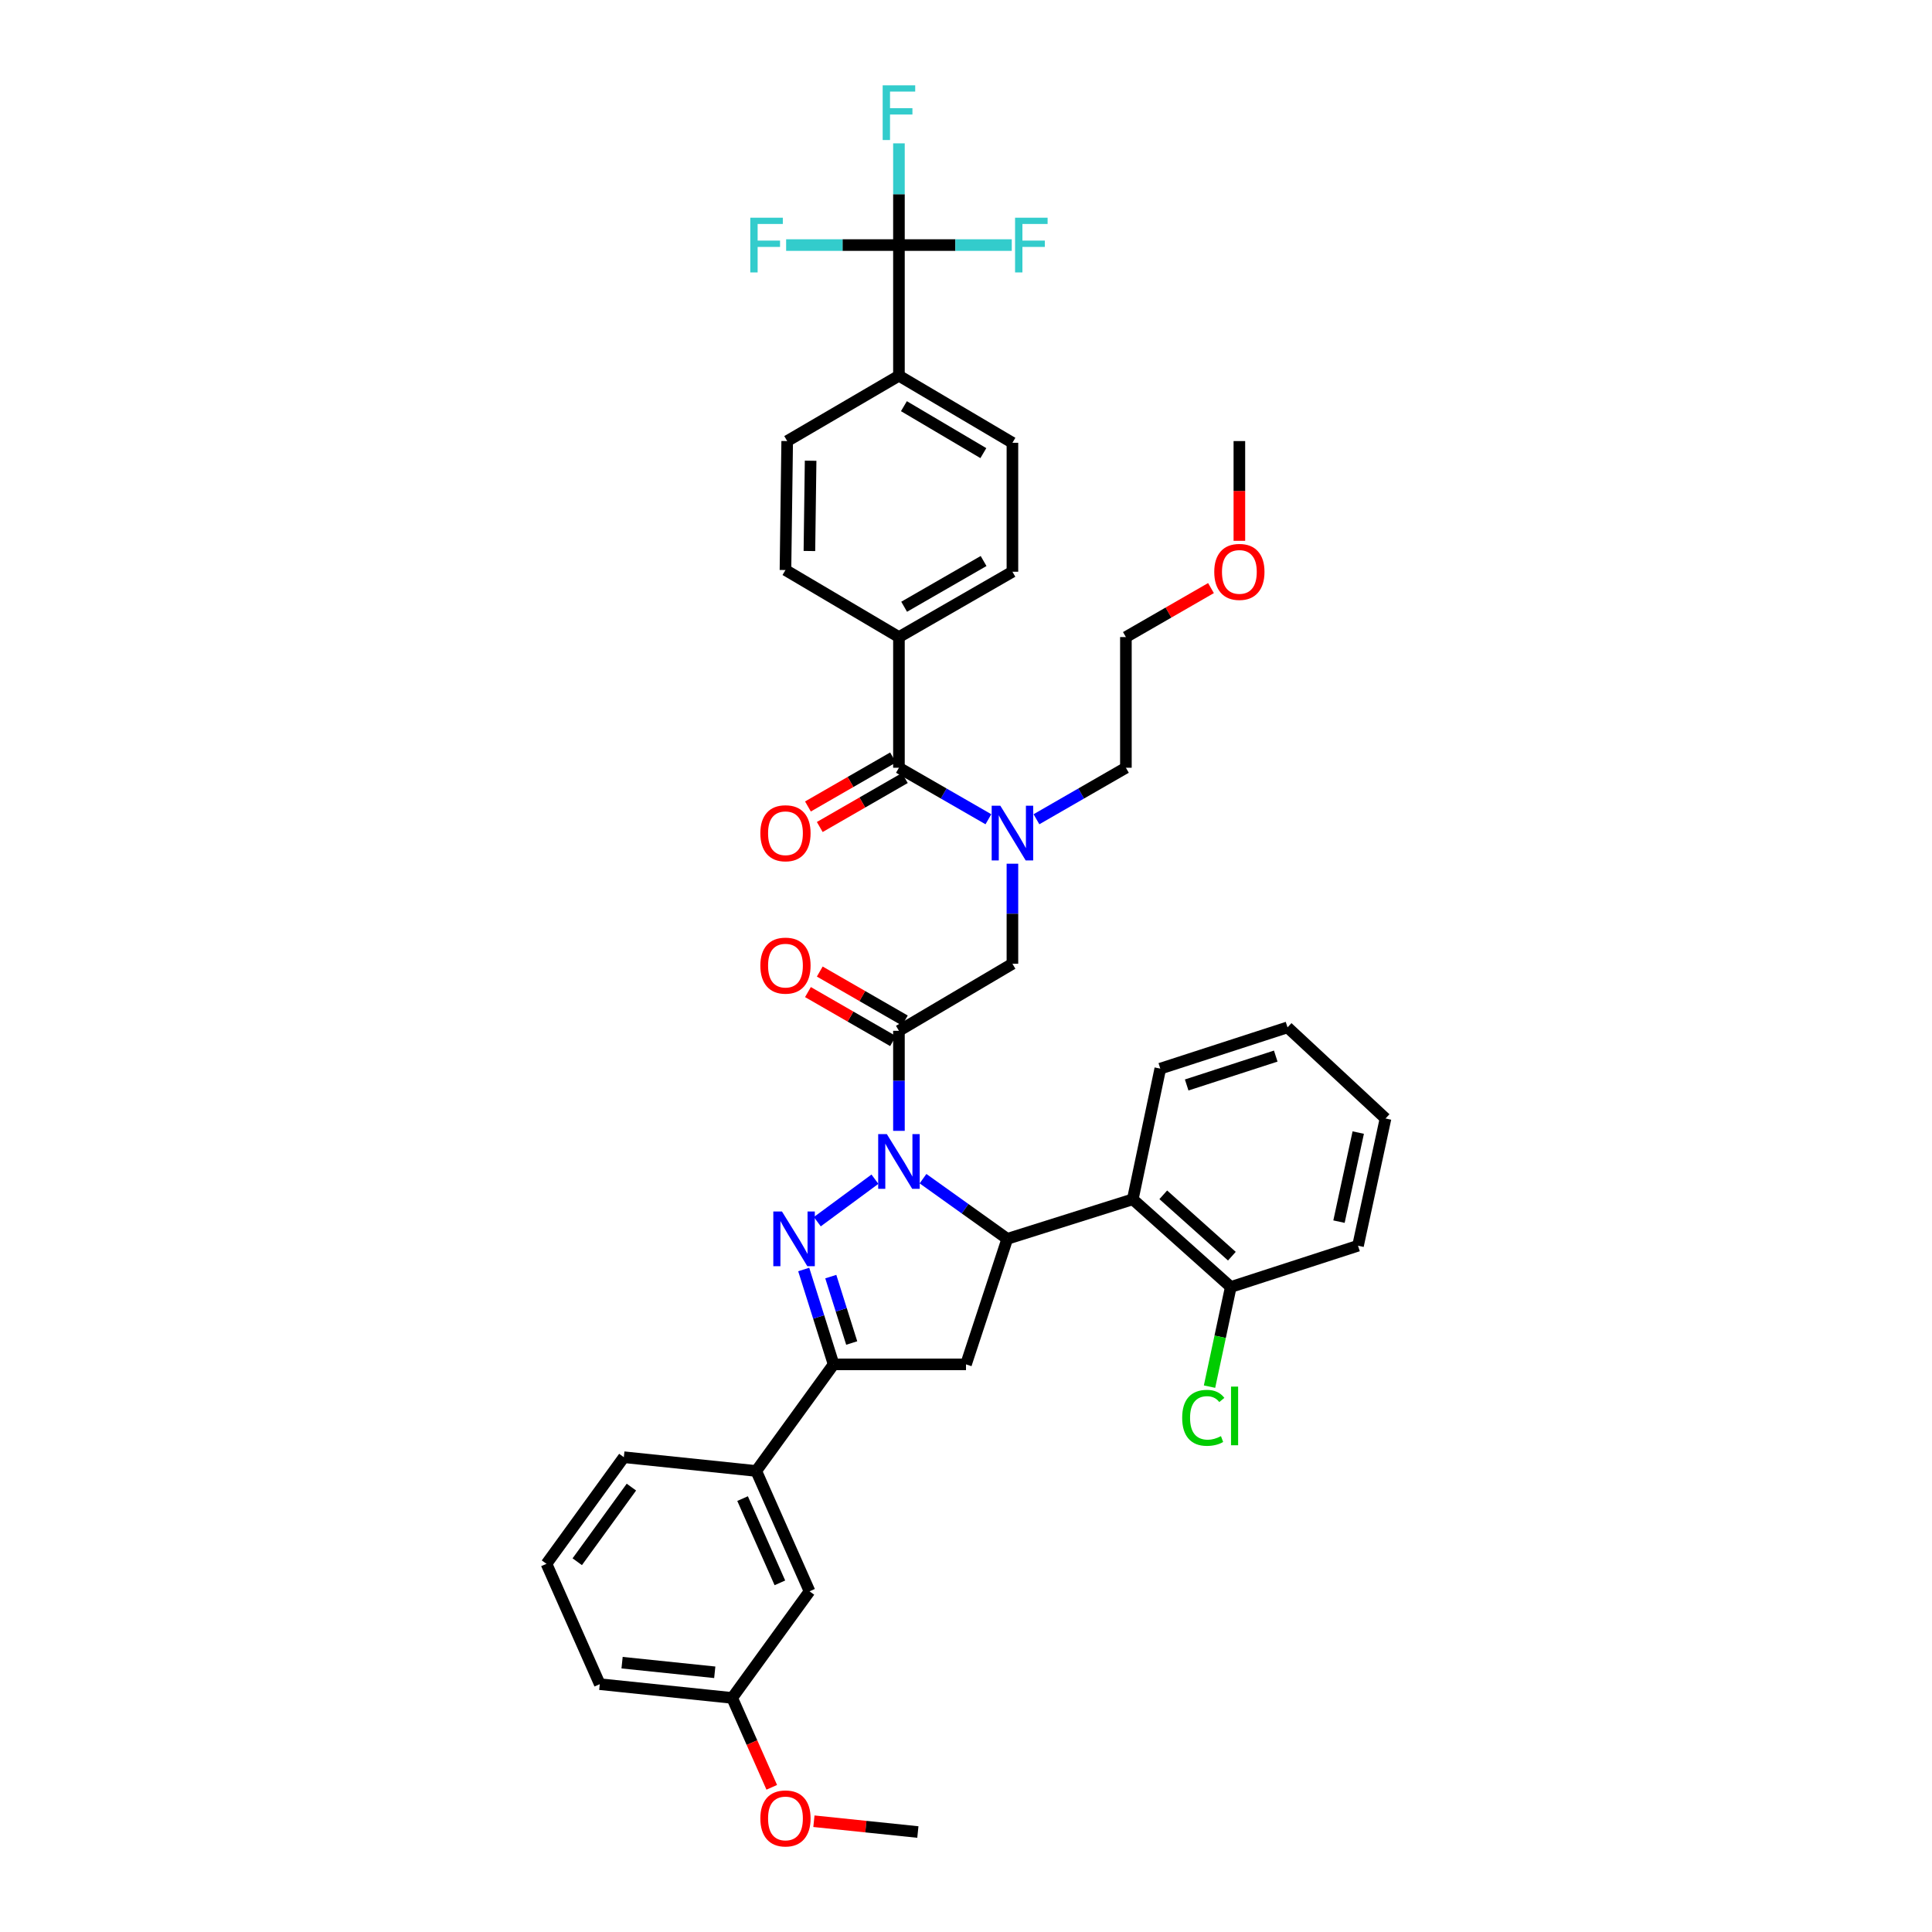 <?xml version='1.0' encoding='iso-8859-1'?>
<svg version='1.1' baseProfile='full'
              xmlns='http://www.w3.org/2000/svg'
                      xmlns:rdkit='http://www.rdkit.org/xml'
                      xmlns:xlink='http://www.w3.org/1999/xlink'
                  xml:space='preserve'
width='1000px' height='1000px' viewBox='0 0 1000 1000'>
<!-- END OF HEADER -->
<rect style='opacity:1.0;fill:#FFFFFF;stroke:none' width='1000' height='1000' x='0' y='0'> </rect>
<path class='bond-0' d='M 536.465,424.043 L 559.614,410.714' style='fill:none;fill-rule:evenodd;stroke:#0000FF;stroke-width:6px;stroke-linecap:butt;stroke-linejoin:miter;stroke-opacity:1' />
<path class='bond-0' d='M 559.614,410.714 L 582.764,397.385' style='fill:none;fill-rule:evenodd;stroke:#000000;stroke-width:6px;stroke-linecap:butt;stroke-linejoin:miter;stroke-opacity:1' />
<path class='bond-1' d='M 524.03,447.054 L 524.03,472.946' style='fill:none;fill-rule:evenodd;stroke:#0000FF;stroke-width:6px;stroke-linecap:butt;stroke-linejoin:miter;stroke-opacity:1' />
<path class='bond-1' d='M 524.03,472.946 L 524.03,498.839' style='fill:none;fill-rule:evenodd;stroke:#000000;stroke-width:6px;stroke-linecap:butt;stroke-linejoin:miter;stroke-opacity:1' />
<path class='bond-2' d='M 511.596,424.044 L 488.443,410.714' style='fill:none;fill-rule:evenodd;stroke:#0000FF;stroke-width:6px;stroke-linecap:butt;stroke-linejoin:miter;stroke-opacity:1' />
<path class='bond-2' d='M 488.443,410.714 L 465.29,397.385' style='fill:none;fill-rule:evenodd;stroke:#000000;stroke-width:6px;stroke-linecap:butt;stroke-linejoin:miter;stroke-opacity:1' />
<path class='bond-3' d='M 465.29,126.848 L 465.29,194.477' style='fill:none;fill-rule:evenodd;stroke:#000000;stroke-width:6px;stroke-linecap:butt;stroke-linejoin:miter;stroke-opacity:1' />
<path class='bond-4' d='M 465.29,126.848 L 465.29,100.52' style='fill:none;fill-rule:evenodd;stroke:#000000;stroke-width:6px;stroke-linecap:butt;stroke-linejoin:miter;stroke-opacity:1' />
<path class='bond-4' d='M 465.29,100.52 L 465.29,74.193' style='fill:none;fill-rule:evenodd;stroke:#33CCCC;stroke-width:6px;stroke-linecap:butt;stroke-linejoin:miter;stroke-opacity:1' />
<path class='bond-5' d='M 465.29,126.848 L 436.096,126.848' style='fill:none;fill-rule:evenodd;stroke:#000000;stroke-width:6px;stroke-linecap:butt;stroke-linejoin:miter;stroke-opacity:1' />
<path class='bond-5' d='M 436.096,126.848 L 406.901,126.848' style='fill:none;fill-rule:evenodd;stroke:#33CCCC;stroke-width:6px;stroke-linecap:butt;stroke-linejoin:miter;stroke-opacity:1' />
<path class='bond-6' d='M 465.29,126.848 L 494.487,126.848' style='fill:none;fill-rule:evenodd;stroke:#000000;stroke-width:6px;stroke-linecap:butt;stroke-linejoin:miter;stroke-opacity:1' />
<path class='bond-6' d='M 494.487,126.848 L 523.685,126.848' style='fill:none;fill-rule:evenodd;stroke:#33CCCC;stroke-width:6px;stroke-linecap:butt;stroke-linejoin:miter;stroke-opacity:1' />
<path class='bond-7' d='M 468.349,528.23 L 446.329,515.551' style='fill:none;fill-rule:evenodd;stroke:#000000;stroke-width:6px;stroke-linecap:butt;stroke-linejoin:miter;stroke-opacity:1' />
<path class='bond-7' d='M 446.329,515.551 L 424.309,502.872' style='fill:none;fill-rule:evenodd;stroke:#FF0000;stroke-width:6px;stroke-linecap:butt;stroke-linejoin:miter;stroke-opacity:1' />
<path class='bond-7' d='M 462.231,538.854 L 440.211,526.176' style='fill:none;fill-rule:evenodd;stroke:#000000;stroke-width:6px;stroke-linecap:butt;stroke-linejoin:miter;stroke-opacity:1' />
<path class='bond-7' d='M 440.211,526.176 L 418.192,513.497' style='fill:none;fill-rule:evenodd;stroke:#FF0000;stroke-width:6px;stroke-linecap:butt;stroke-linejoin:miter;stroke-opacity:1' />
<path class='bond-8' d='M 465.29,533.542 L 524.03,498.839' style='fill:none;fill-rule:evenodd;stroke:#000000;stroke-width:6px;stroke-linecap:butt;stroke-linejoin:miter;stroke-opacity:1' />
<path class='bond-9' d='M 465.29,533.542 L 465.29,559.434' style='fill:none;fill-rule:evenodd;stroke:#000000;stroke-width:6px;stroke-linecap:butt;stroke-linejoin:miter;stroke-opacity:1' />
<path class='bond-9' d='M 465.29,559.434 L 465.29,585.327' style='fill:none;fill-rule:evenodd;stroke:#0000FF;stroke-width:6px;stroke-linecap:butt;stroke-linejoin:miter;stroke-opacity:1' />
<path class='bond-10' d='M 462.231,392.072 L 440.211,404.751' style='fill:none;fill-rule:evenodd;stroke:#000000;stroke-width:6px;stroke-linecap:butt;stroke-linejoin:miter;stroke-opacity:1' />
<path class='bond-10' d='M 440.211,404.751 L 418.192,417.429' style='fill:none;fill-rule:evenodd;stroke:#FF0000;stroke-width:6px;stroke-linecap:butt;stroke-linejoin:miter;stroke-opacity:1' />
<path class='bond-10' d='M 468.349,402.697 L 446.329,415.376' style='fill:none;fill-rule:evenodd;stroke:#000000;stroke-width:6px;stroke-linecap:butt;stroke-linejoin:miter;stroke-opacity:1' />
<path class='bond-10' d='M 446.329,415.376 L 424.309,428.054' style='fill:none;fill-rule:evenodd;stroke:#FF0000;stroke-width:6px;stroke-linecap:butt;stroke-linejoin:miter;stroke-opacity:1' />
<path class='bond-11' d='M 465.29,397.385 L 465.29,329.749' style='fill:none;fill-rule:evenodd;stroke:#000000;stroke-width:6px;stroke-linecap:butt;stroke-linejoin:miter;stroke-opacity:1' />
<path class='bond-12' d='M 465.29,194.477 L 524.03,229.187' style='fill:none;fill-rule:evenodd;stroke:#000000;stroke-width:6px;stroke-linecap:butt;stroke-linejoin:miter;stroke-opacity:1' />
<path class='bond-12' d='M 467.864,210.239 L 508.982,234.536' style='fill:none;fill-rule:evenodd;stroke:#000000;stroke-width:6px;stroke-linecap:butt;stroke-linejoin:miter;stroke-opacity:1' />
<path class='bond-13' d='M 465.29,194.477 L 407.448,228.295' style='fill:none;fill-rule:evenodd;stroke:#000000;stroke-width:6px;stroke-linecap:butt;stroke-linejoin:miter;stroke-opacity:1' />
<path class='bond-14' d='M 465.29,329.749 L 406.556,295.045' style='fill:none;fill-rule:evenodd;stroke:#000000;stroke-width:6px;stroke-linecap:butt;stroke-linejoin:miter;stroke-opacity:1' />
<path class='bond-15' d='M 465.29,329.749 L 524.03,295.931' style='fill:none;fill-rule:evenodd;stroke:#000000;stroke-width:6px;stroke-linecap:butt;stroke-linejoin:miter;stroke-opacity:1' />
<path class='bond-15' d='M 467.984,314.051 L 509.102,290.378' style='fill:none;fill-rule:evenodd;stroke:#000000;stroke-width:6px;stroke-linecap:butt;stroke-linejoin:miter;stroke-opacity:1' />
<path class='bond-16' d='M 626.803,304.392 L 604.783,317.07' style='fill:none;fill-rule:evenodd;stroke:#FF0000;stroke-width:6px;stroke-linecap:butt;stroke-linejoin:miter;stroke-opacity:1' />
<path class='bond-16' d='M 604.783,317.07 L 582.764,329.749' style='fill:none;fill-rule:evenodd;stroke:#000000;stroke-width:6px;stroke-linecap:butt;stroke-linejoin:miter;stroke-opacity:1' />
<path class='bond-17' d='M 641.497,279.92 L 641.497,254.107' style='fill:none;fill-rule:evenodd;stroke:#FF0000;stroke-width:6px;stroke-linecap:butt;stroke-linejoin:miter;stroke-opacity:1' />
<path class='bond-17' d='M 641.497,254.107 L 641.497,228.295' style='fill:none;fill-rule:evenodd;stroke:#000000;stroke-width:6px;stroke-linecap:butt;stroke-linejoin:miter;stroke-opacity:1' />
<path class='bond-18' d='M 582.764,397.385 L 582.764,329.749' style='fill:none;fill-rule:evenodd;stroke:#000000;stroke-width:6px;stroke-linecap:butt;stroke-linejoin:miter;stroke-opacity:1' />
<path class='bond-19' d='M 477.752,610.08 L 499.556,625.654' style='fill:none;fill-rule:evenodd;stroke:#0000FF;stroke-width:6px;stroke-linecap:butt;stroke-linejoin:miter;stroke-opacity:1' />
<path class='bond-19' d='M 499.556,625.654 L 521.36,641.228' style='fill:none;fill-rule:evenodd;stroke:#000000;stroke-width:6px;stroke-linecap:butt;stroke-linejoin:miter;stroke-opacity:1' />
<path class='bond-20' d='M 452.863,610.346 L 423.044,632.345' style='fill:none;fill-rule:evenodd;stroke:#0000FF;stroke-width:6px;stroke-linecap:butt;stroke-linejoin:miter;stroke-opacity:1' />
<path class='bond-21' d='M 431.472,706.194 L 391.428,761.365' style='fill:none;fill-rule:evenodd;stroke:#000000;stroke-width:6px;stroke-linecap:butt;stroke-linejoin:miter;stroke-opacity:1' />
<path class='bond-22' d='M 431.472,706.194 L 500,706.194' style='fill:none;fill-rule:evenodd;stroke:#000000;stroke-width:6px;stroke-linecap:butt;stroke-linejoin:miter;stroke-opacity:1' />
<path class='bond-23' d='M 431.472,706.194 L 423.737,681.643' style='fill:none;fill-rule:evenodd;stroke:#000000;stroke-width:6px;stroke-linecap:butt;stroke-linejoin:miter;stroke-opacity:1' />
<path class='bond-23' d='M 423.737,681.643 L 416.002,657.091' style='fill:none;fill-rule:evenodd;stroke:#0000FF;stroke-width:6px;stroke-linecap:butt;stroke-linejoin:miter;stroke-opacity:1' />
<path class='bond-23' d='M 440.845,695.144 L 435.43,677.958' style='fill:none;fill-rule:evenodd;stroke:#000000;stroke-width:6px;stroke-linecap:butt;stroke-linejoin:miter;stroke-opacity:1' />
<path class='bond-23' d='M 435.43,677.958 L 430.016,660.772' style='fill:none;fill-rule:evenodd;stroke:#0000FF;stroke-width:6px;stroke-linecap:butt;stroke-linejoin:miter;stroke-opacity:1' />
<path class='bond-24' d='M 500,706.194 L 521.36,641.228' style='fill:none;fill-rule:evenodd;stroke:#000000;stroke-width:6px;stroke-linecap:butt;stroke-linejoin:miter;stroke-opacity:1' />
<path class='bond-25' d='M 521.36,641.228 L 586.326,620.76' style='fill:none;fill-rule:evenodd;stroke:#000000;stroke-width:6px;stroke-linecap:butt;stroke-linejoin:miter;stroke-opacity:1' />
<path class='bond-26' d='M 378.971,878.839 L 310.442,871.722' style='fill:none;fill-rule:evenodd;stroke:#000000;stroke-width:6px;stroke-linecap:butt;stroke-linejoin:miter;stroke-opacity:1' />
<path class='bond-26' d='M 369.958,865.577 L 321.988,860.595' style='fill:none;fill-rule:evenodd;stroke:#000000;stroke-width:6px;stroke-linecap:butt;stroke-linejoin:miter;stroke-opacity:1' />
<path class='bond-27' d='M 378.971,878.839 L 419.014,823.661' style='fill:none;fill-rule:evenodd;stroke:#000000;stroke-width:6px;stroke-linecap:butt;stroke-linejoin:miter;stroke-opacity:1' />
<path class='bond-28' d='M 378.971,878.839 L 389.216,901.976' style='fill:none;fill-rule:evenodd;stroke:#000000;stroke-width:6px;stroke-linecap:butt;stroke-linejoin:miter;stroke-opacity:1' />
<path class='bond-28' d='M 389.216,901.976 L 399.461,925.112' style='fill:none;fill-rule:evenodd;stroke:#FF0000;stroke-width:6px;stroke-linecap:butt;stroke-linejoin:miter;stroke-opacity:1' />
<path class='bond-29' d='M 310.442,871.722 L 282.857,809.426' style='fill:none;fill-rule:evenodd;stroke:#000000;stroke-width:6px;stroke-linecap:butt;stroke-linejoin:miter;stroke-opacity:1' />
<path class='bond-30' d='M 586.326,620.76 L 637.05,666.144' style='fill:none;fill-rule:evenodd;stroke:#000000;stroke-width:6px;stroke-linecap:butt;stroke-linejoin:miter;stroke-opacity:1' />
<path class='bond-30' d='M 602.11,618.431 L 637.616,650.199' style='fill:none;fill-rule:evenodd;stroke:#000000;stroke-width:6px;stroke-linecap:butt;stroke-linejoin:miter;stroke-opacity:1' />
<path class='bond-31' d='M 586.326,620.76 L 600.562,553.124' style='fill:none;fill-rule:evenodd;stroke:#000000;stroke-width:6px;stroke-linecap:butt;stroke-linejoin:miter;stroke-opacity:1' />
<path class='bond-32' d='M 637.05,666.144 L 631.549,691.933' style='fill:none;fill-rule:evenodd;stroke:#000000;stroke-width:6px;stroke-linecap:butt;stroke-linejoin:miter;stroke-opacity:1' />
<path class='bond-32' d='M 631.549,691.933 L 626.049,717.721' style='fill:none;fill-rule:evenodd;stroke:#00CC00;stroke-width:6px;stroke-linecap:butt;stroke-linejoin:miter;stroke-opacity:1' />
<path class='bond-33' d='M 637.05,666.144 L 702.908,644.784' style='fill:none;fill-rule:evenodd;stroke:#000000;stroke-width:6px;stroke-linecap:butt;stroke-linejoin:miter;stroke-opacity:1' />
<path class='bond-34' d='M 600.562,553.124 L 666.42,531.764' style='fill:none;fill-rule:evenodd;stroke:#000000;stroke-width:6px;stroke-linecap:butt;stroke-linejoin:miter;stroke-opacity:1' />
<path class='bond-34' d='M 614.223,561.583 L 660.324,546.63' style='fill:none;fill-rule:evenodd;stroke:#000000;stroke-width:6px;stroke-linecap:butt;stroke-linejoin:miter;stroke-opacity:1' />
<path class='bond-35' d='M 702.908,644.784 L 717.143,578.932' style='fill:none;fill-rule:evenodd;stroke:#000000;stroke-width:6px;stroke-linecap:butt;stroke-linejoin:miter;stroke-opacity:1' />
<path class='bond-35' d='M 693.06,632.315 L 703.024,586.219' style='fill:none;fill-rule:evenodd;stroke:#000000;stroke-width:6px;stroke-linecap:butt;stroke-linejoin:miter;stroke-opacity:1' />
<path class='bond-36' d='M 666.42,531.764 L 717.143,578.932' style='fill:none;fill-rule:evenodd;stroke:#000000;stroke-width:6px;stroke-linecap:butt;stroke-linejoin:miter;stroke-opacity:1' />
<path class='bond-37' d='M 282.857,809.426 L 322.9,754.248' style='fill:none;fill-rule:evenodd;stroke:#000000;stroke-width:6px;stroke-linecap:butt;stroke-linejoin:miter;stroke-opacity:1' />
<path class='bond-37' d='M 298.786,808.35 L 326.816,769.725' style='fill:none;fill-rule:evenodd;stroke:#000000;stroke-width:6px;stroke-linecap:butt;stroke-linejoin:miter;stroke-opacity:1' />
<path class='bond-38' d='M 322.9,754.248 L 391.428,761.365' style='fill:none;fill-rule:evenodd;stroke:#000000;stroke-width:6px;stroke-linecap:butt;stroke-linejoin:miter;stroke-opacity:1' />
<path class='bond-39' d='M 391.428,761.365 L 419.014,823.661' style='fill:none;fill-rule:evenodd;stroke:#000000;stroke-width:6px;stroke-linecap:butt;stroke-linejoin:miter;stroke-opacity:1' />
<path class='bond-39' d='M 384.356,775.674 L 403.666,819.281' style='fill:none;fill-rule:evenodd;stroke:#000000;stroke-width:6px;stroke-linecap:butt;stroke-linejoin:miter;stroke-opacity:1' />
<path class='bond-40' d='M 421.279,942.664 L 448.181,945.459' style='fill:none;fill-rule:evenodd;stroke:#FF0000;stroke-width:6px;stroke-linecap:butt;stroke-linejoin:miter;stroke-opacity:1' />
<path class='bond-40' d='M 448.181,945.459 L 475.084,948.253' style='fill:none;fill-rule:evenodd;stroke:#000000;stroke-width:6px;stroke-linecap:butt;stroke-linejoin:miter;stroke-opacity:1' />
<path class='bond-41' d='M 524.03,229.187 L 524.03,295.931' style='fill:none;fill-rule:evenodd;stroke:#000000;stroke-width:6px;stroke-linecap:butt;stroke-linejoin:miter;stroke-opacity:1' />
<path class='bond-42' d='M 407.448,228.295 L 406.556,295.045' style='fill:none;fill-rule:evenodd;stroke:#000000;stroke-width:6px;stroke-linecap:butt;stroke-linejoin:miter;stroke-opacity:1' />
<path class='bond-42' d='M 419.574,238.471 L 418.949,285.197' style='fill:none;fill-rule:evenodd;stroke:#000000;stroke-width:6px;stroke-linecap:butt;stroke-linejoin:miter;stroke-opacity:1' />
<path  class='atom-0' d='M 517.77 417.043
L 527.05 432.043
Q 527.97 433.523, 529.45 436.203
Q 530.93 438.883, 531.01 439.043
L 531.01 417.043
L 534.77 417.043
L 534.77 445.363
L 530.89 445.363
L 520.93 428.963
Q 519.77 427.043, 518.53 424.843
Q 517.33 422.643, 516.97 421.963
L 516.97 445.363
L 513.29 445.363
L 513.29 417.043
L 517.77 417.043
' fill='#0000FF'/>
<path  class='atom-3' d='M 393.556 499.804
Q 393.556 493.004, 396.916 489.204
Q 400.276 485.404, 406.556 485.404
Q 412.836 485.404, 416.196 489.204
Q 419.556 493.004, 419.556 499.804
Q 419.556 506.684, 416.156 510.604
Q 412.756 514.484, 406.556 514.484
Q 400.316 514.484, 396.916 510.604
Q 393.556 506.724, 393.556 499.804
M 406.556 511.284
Q 410.876 511.284, 413.196 508.404
Q 415.556 505.484, 415.556 499.804
Q 415.556 494.244, 413.196 491.444
Q 410.876 488.604, 406.556 488.604
Q 402.236 488.604, 399.876 491.404
Q 397.556 494.204, 397.556 499.804
Q 397.556 505.524, 399.876 508.404
Q 402.236 511.284, 406.556 511.284
' fill='#FF0000'/>
<path  class='atom-6' d='M 393.556 431.283
Q 393.556 424.483, 396.916 420.683
Q 400.276 416.883, 406.556 416.883
Q 412.836 416.883, 416.196 420.683
Q 419.556 424.483, 419.556 431.283
Q 419.556 438.163, 416.156 442.083
Q 412.756 445.963, 406.556 445.963
Q 400.316 445.963, 396.916 442.083
Q 393.556 438.203, 393.556 431.283
M 406.556 442.763
Q 410.876 442.763, 413.196 439.883
Q 415.556 436.963, 415.556 431.283
Q 415.556 425.723, 413.196 422.923
Q 410.876 420.083, 406.556 420.083
Q 402.236 420.083, 399.876 422.883
Q 397.556 425.683, 397.556 431.283
Q 397.556 437.003, 399.876 439.883
Q 402.236 442.763, 406.556 442.763
' fill='#FF0000'/>
<path  class='atom-9' d='M 628.497 296.011
Q 628.497 289.211, 631.857 285.411
Q 635.217 281.611, 641.497 281.611
Q 647.777 281.611, 651.137 285.411
Q 654.497 289.211, 654.497 296.011
Q 654.497 302.891, 651.097 306.811
Q 647.697 310.691, 641.497 310.691
Q 635.257 310.691, 631.857 306.811
Q 628.497 302.931, 628.497 296.011
M 641.497 307.491
Q 645.817 307.491, 648.137 304.611
Q 650.497 301.691, 650.497 296.011
Q 650.497 290.451, 648.137 287.651
Q 645.817 284.811, 641.497 284.811
Q 637.177 284.811, 634.817 287.611
Q 632.497 290.411, 632.497 296.011
Q 632.497 301.731, 634.817 304.611
Q 637.177 307.491, 641.497 307.491
' fill='#FF0000'/>
<path  class='atom-11' d='M 459.03 587.018
L 468.31 602.018
Q 469.23 603.498, 470.71 606.178
Q 472.19 608.858, 472.27 609.018
L 472.27 587.018
L 476.03 587.018
L 476.03 615.338
L 472.15 615.338
L 462.19 598.938
Q 461.03 597.018, 459.79 594.818
Q 458.59 592.618, 458.23 591.938
L 458.23 615.338
L 454.55 615.338
L 454.55 587.018
L 459.03 587.018
' fill='#0000FF'/>
<path  class='atom-15' d='M 404.744 627.068
L 414.024 642.068
Q 414.944 643.548, 416.424 646.228
Q 417.904 648.908, 417.984 649.068
L 417.984 627.068
L 421.744 627.068
L 421.744 655.388
L 417.864 655.388
L 407.904 638.988
Q 406.744 637.068, 405.504 634.868
Q 404.304 632.668, 403.944 631.988
L 403.944 655.388
L 400.264 655.388
L 400.264 627.068
L 404.744 627.068
' fill='#0000FF'/>
<path  class='atom-20' d='M 611.894 733.867
Q 611.894 726.827, 615.174 723.147
Q 618.494 719.427, 624.774 719.427
Q 630.614 719.427, 633.734 723.547
L 631.094 725.707
Q 628.814 722.707, 624.774 722.707
Q 620.494 722.707, 618.214 725.587
Q 615.974 728.427, 615.974 733.867
Q 615.974 739.467, 618.294 742.347
Q 620.654 745.227, 625.214 745.227
Q 628.334 745.227, 631.974 743.347
L 633.094 746.347
Q 631.614 747.307, 629.374 747.867
Q 627.134 748.427, 624.654 748.427
Q 618.494 748.427, 615.174 744.667
Q 611.894 740.907, 611.894 733.867
' fill='#00CC00'/>
<path  class='atom-20' d='M 637.174 717.707
L 640.854 717.707
L 640.854 748.067
L 637.174 748.067
L 637.174 717.707
' fill='#00CC00'/>
<path  class='atom-29' d='M 393.556 941.215
Q 393.556 934.415, 396.916 930.615
Q 400.276 926.815, 406.556 926.815
Q 412.836 926.815, 416.196 930.615
Q 419.556 934.415, 419.556 941.215
Q 419.556 948.095, 416.156 952.015
Q 412.756 955.895, 406.556 955.895
Q 400.316 955.895, 396.916 952.015
Q 393.556 948.135, 393.556 941.215
M 406.556 952.695
Q 410.876 952.695, 413.196 949.815
Q 415.556 946.895, 415.556 941.215
Q 415.556 935.655, 413.196 932.855
Q 410.876 930.015, 406.556 930.015
Q 402.236 930.015, 399.876 932.815
Q 397.556 935.615, 397.556 941.215
Q 397.556 946.935, 399.876 949.815
Q 402.236 952.695, 406.556 952.695
' fill='#FF0000'/>
<path  class='atom-37' d='M 456.87 44.16
L 473.71 44.16
L 473.71 47.4
L 460.67 47.4
L 460.67 56
L 472.27 56
L 472.27 59.28
L 460.67 59.28
L 460.67 72.48
L 456.87 72.48
L 456.87 44.16
' fill='#33CCCC'/>
<path  class='atom-38' d='M 388.348 112.688
L 405.188 112.688
L 405.188 115.928
L 392.148 115.928
L 392.148 124.528
L 403.748 124.528
L 403.748 127.808
L 392.148 127.808
L 392.148 141.008
L 388.348 141.008
L 388.348 112.688
' fill='#33CCCC'/>
<path  class='atom-39' d='M 525.398 112.688
L 542.238 112.688
L 542.238 115.928
L 529.198 115.928
L 529.198 124.528
L 540.798 124.528
L 540.798 127.808
L 529.198 127.808
L 529.198 141.008
L 525.398 141.008
L 525.398 112.688
' fill='#33CCCC'/>
</svg>
